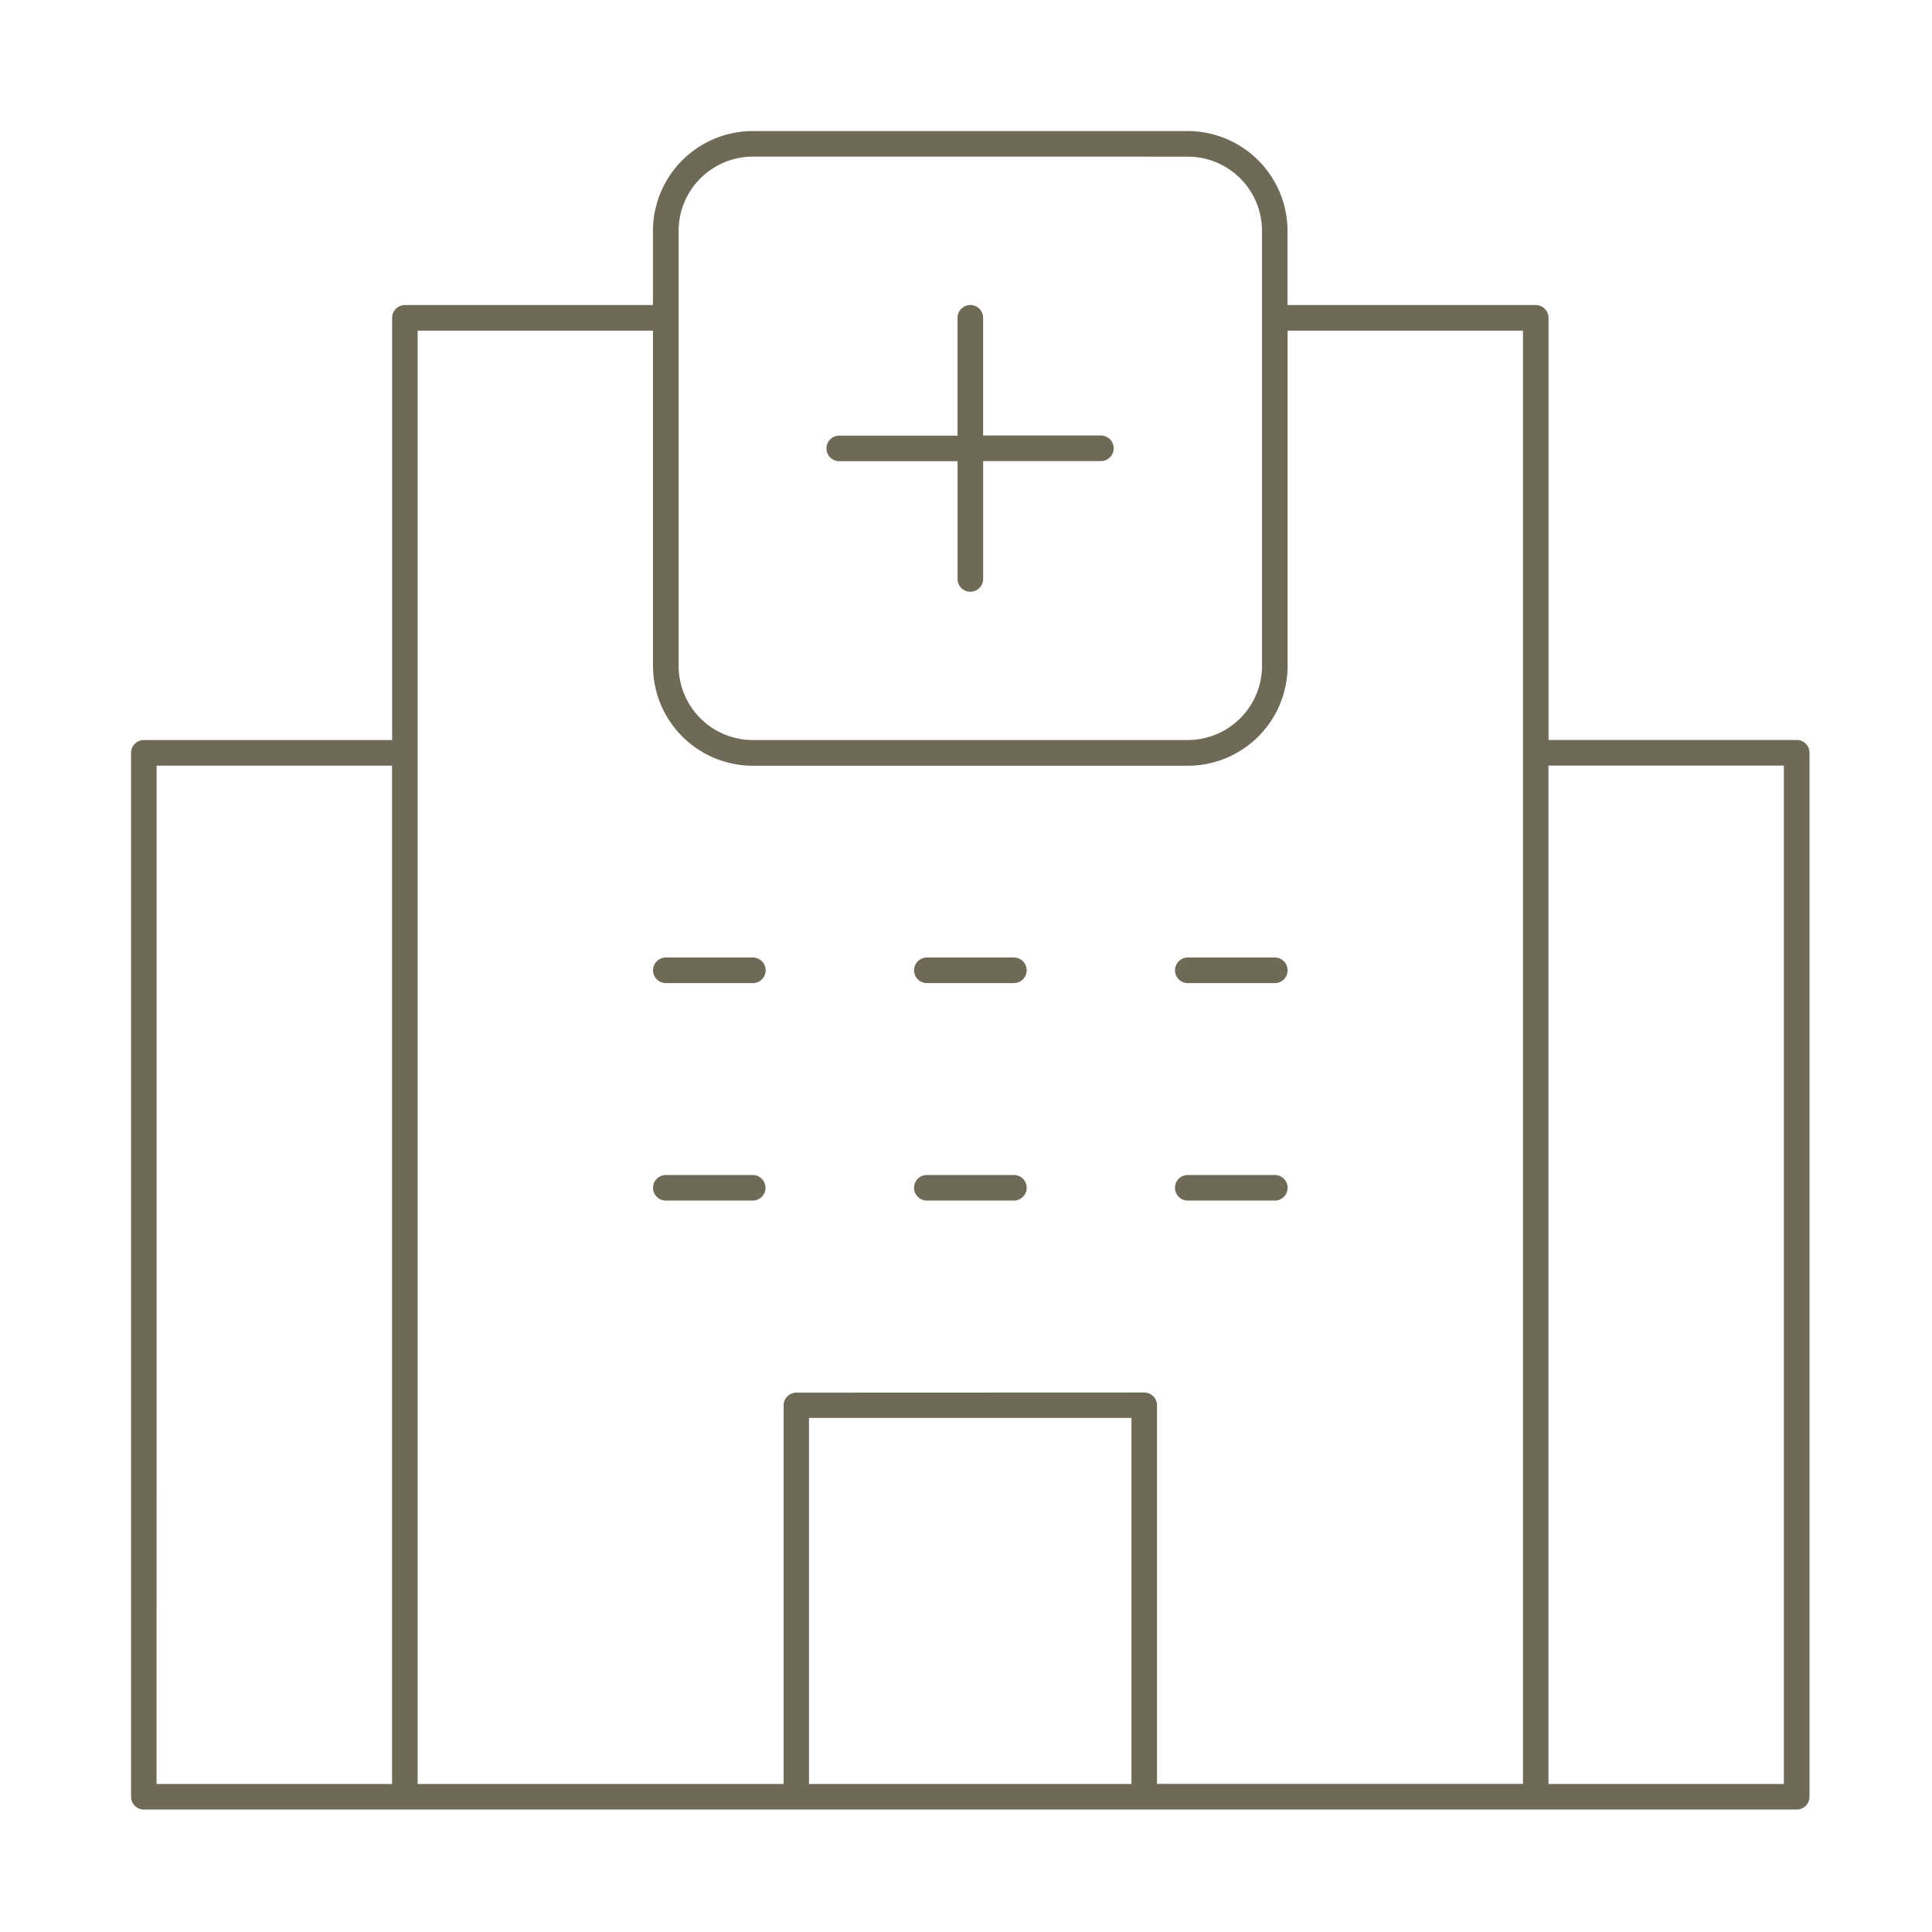 <svg xmlns="http://www.w3.org/2000/svg" xmlns:xlink="http://www.w3.org/1999/xlink" width="74" height="74" viewBox="0 0 74 74">
  <defs>
    <clipPath id="clip-path">
      <rect id="長方形_24433" data-name="長方形 24433" width="74" height="74" transform="translate(647 3165)" fill="#fff" stroke="#707070" stroke-width="1"/>
    </clipPath>
  </defs>
  <g id="pic_3_2" transform="translate(-647 -3165)" clip-path="url(#clip-path)">
    <g id="グループ_9575" data-name="グループ 9575" transform="translate(2.086 -716.816)">
      <path id="パス_4601" data-name="パス 4601" d="M81.424,69.126a.491.491,0,0,1-.49-.489V28.65a.491.491,0,0,1,.49-.489h9.509V11.99a.492.492,0,0,1,.491-.49h9.5V8.658a3.826,3.826,0,0,1,3.822-3.822h16.661a3.827,3.827,0,0,1,3.822,3.822V11.5h9.507a.491.491,0,0,1,.49.49V28.158h9.506a.49.49,0,0,1,.49.49V68.636a.491.491,0,0,1-.49.49Zm53.8-.979h9.016V29.139h-9.016ZM119.745,53.152a.49.49,0,0,1,.484.49v14.5h14.019V12.481h-9.016V25.324a3.827,3.827,0,0,1-3.822,3.822H104.748a3.826,3.826,0,0,1-3.822-3.822V12.481H91.91l0,55.666h14.019v-14.5a.49.49,0,0,1,.49-.49ZM106.9,68.147h12.351V54.127H106.9Zm-24.989,0H90.93V29.141H81.913ZM104.749,5.815a2.845,2.845,0,0,0-2.842,2.842V25.319a2.845,2.845,0,0,0,2.842,2.842h16.661a2.846,2.846,0,0,0,2.842-2.842V8.658a2.846,2.846,0,0,0-2.842-2.842Z" transform="translate(569 3882)" fill="#6f6958"/>
      <path id="パス_4602" data-name="パス 4602" d="M114.756,22.9a.489.489,0,0,1-.347-.144.482.482,0,0,1-.143-.345V17.9h-4.509a.49.49,0,1,1,0-.979h4.508V12.409a.49.49,0,1,1,.98,0v4.507h4.511a.49.49,0,1,1,0,.98h-4.51V22.41a.492.492,0,0,1-.49.49" transform="translate(567.325 3881.581)" fill="#6f6958"/>
      <path id="パス_4603" data-name="パス 4603" d="M102.673,39.46a.49.49,0,0,1-.49-.489.491.491,0,0,1,.491-.491h3.332a.49.49,0,0,1,0,.98Z" transform="translate(567.744 3880.011)" fill="#6f6958"/>
      <path id="パス_4604" data-name="パス 4604" d="M102.673,48.314a.49.49,0,0,1-.49-.489.492.492,0,0,1,.491-.491H106a.49.49,0,0,1,0,.98Z" transform="translate(567.744 3879.487)" fill="#6f6958"/>
      <path id="パス_4605" data-name="パス 4605" d="M113.3,39.46a.49.49,0,0,1-.49-.489.491.491,0,0,1,.491-.491h3.332a.49.49,0,0,1,0,.98Z" transform="translate(567.115 3880.011)" fill="#6f6958"/>
      <path id="パス_4606" data-name="パス 4606" d="M113.3,48.314a.49.49,0,0,1-.49-.489.491.491,0,0,1,.491-.491h3.332a.49.49,0,0,1,0,.98Z" transform="translate(567.115 3879.487)" fill="#6f6958"/>
      <path id="パス_4607" data-name="パス 4607" d="M123.922,39.46a.49.49,0,0,1-.49-.489.491.491,0,0,1,.491-.491h3.332a.49.49,0,0,1,0,.98Z" transform="translate(566.487 3880.011)" fill="#6f6958"/>
      <path id="パス_4608" data-name="パス 4608" d="M123.922,48.314a.49.49,0,0,1-.49-.489.491.491,0,0,1,.491-.491h3.332a.49.49,0,0,1,0,.98Z" transform="translate(566.487 3879.487)" fill="#6f6958"/>
    </g>
  </g>
</svg>
